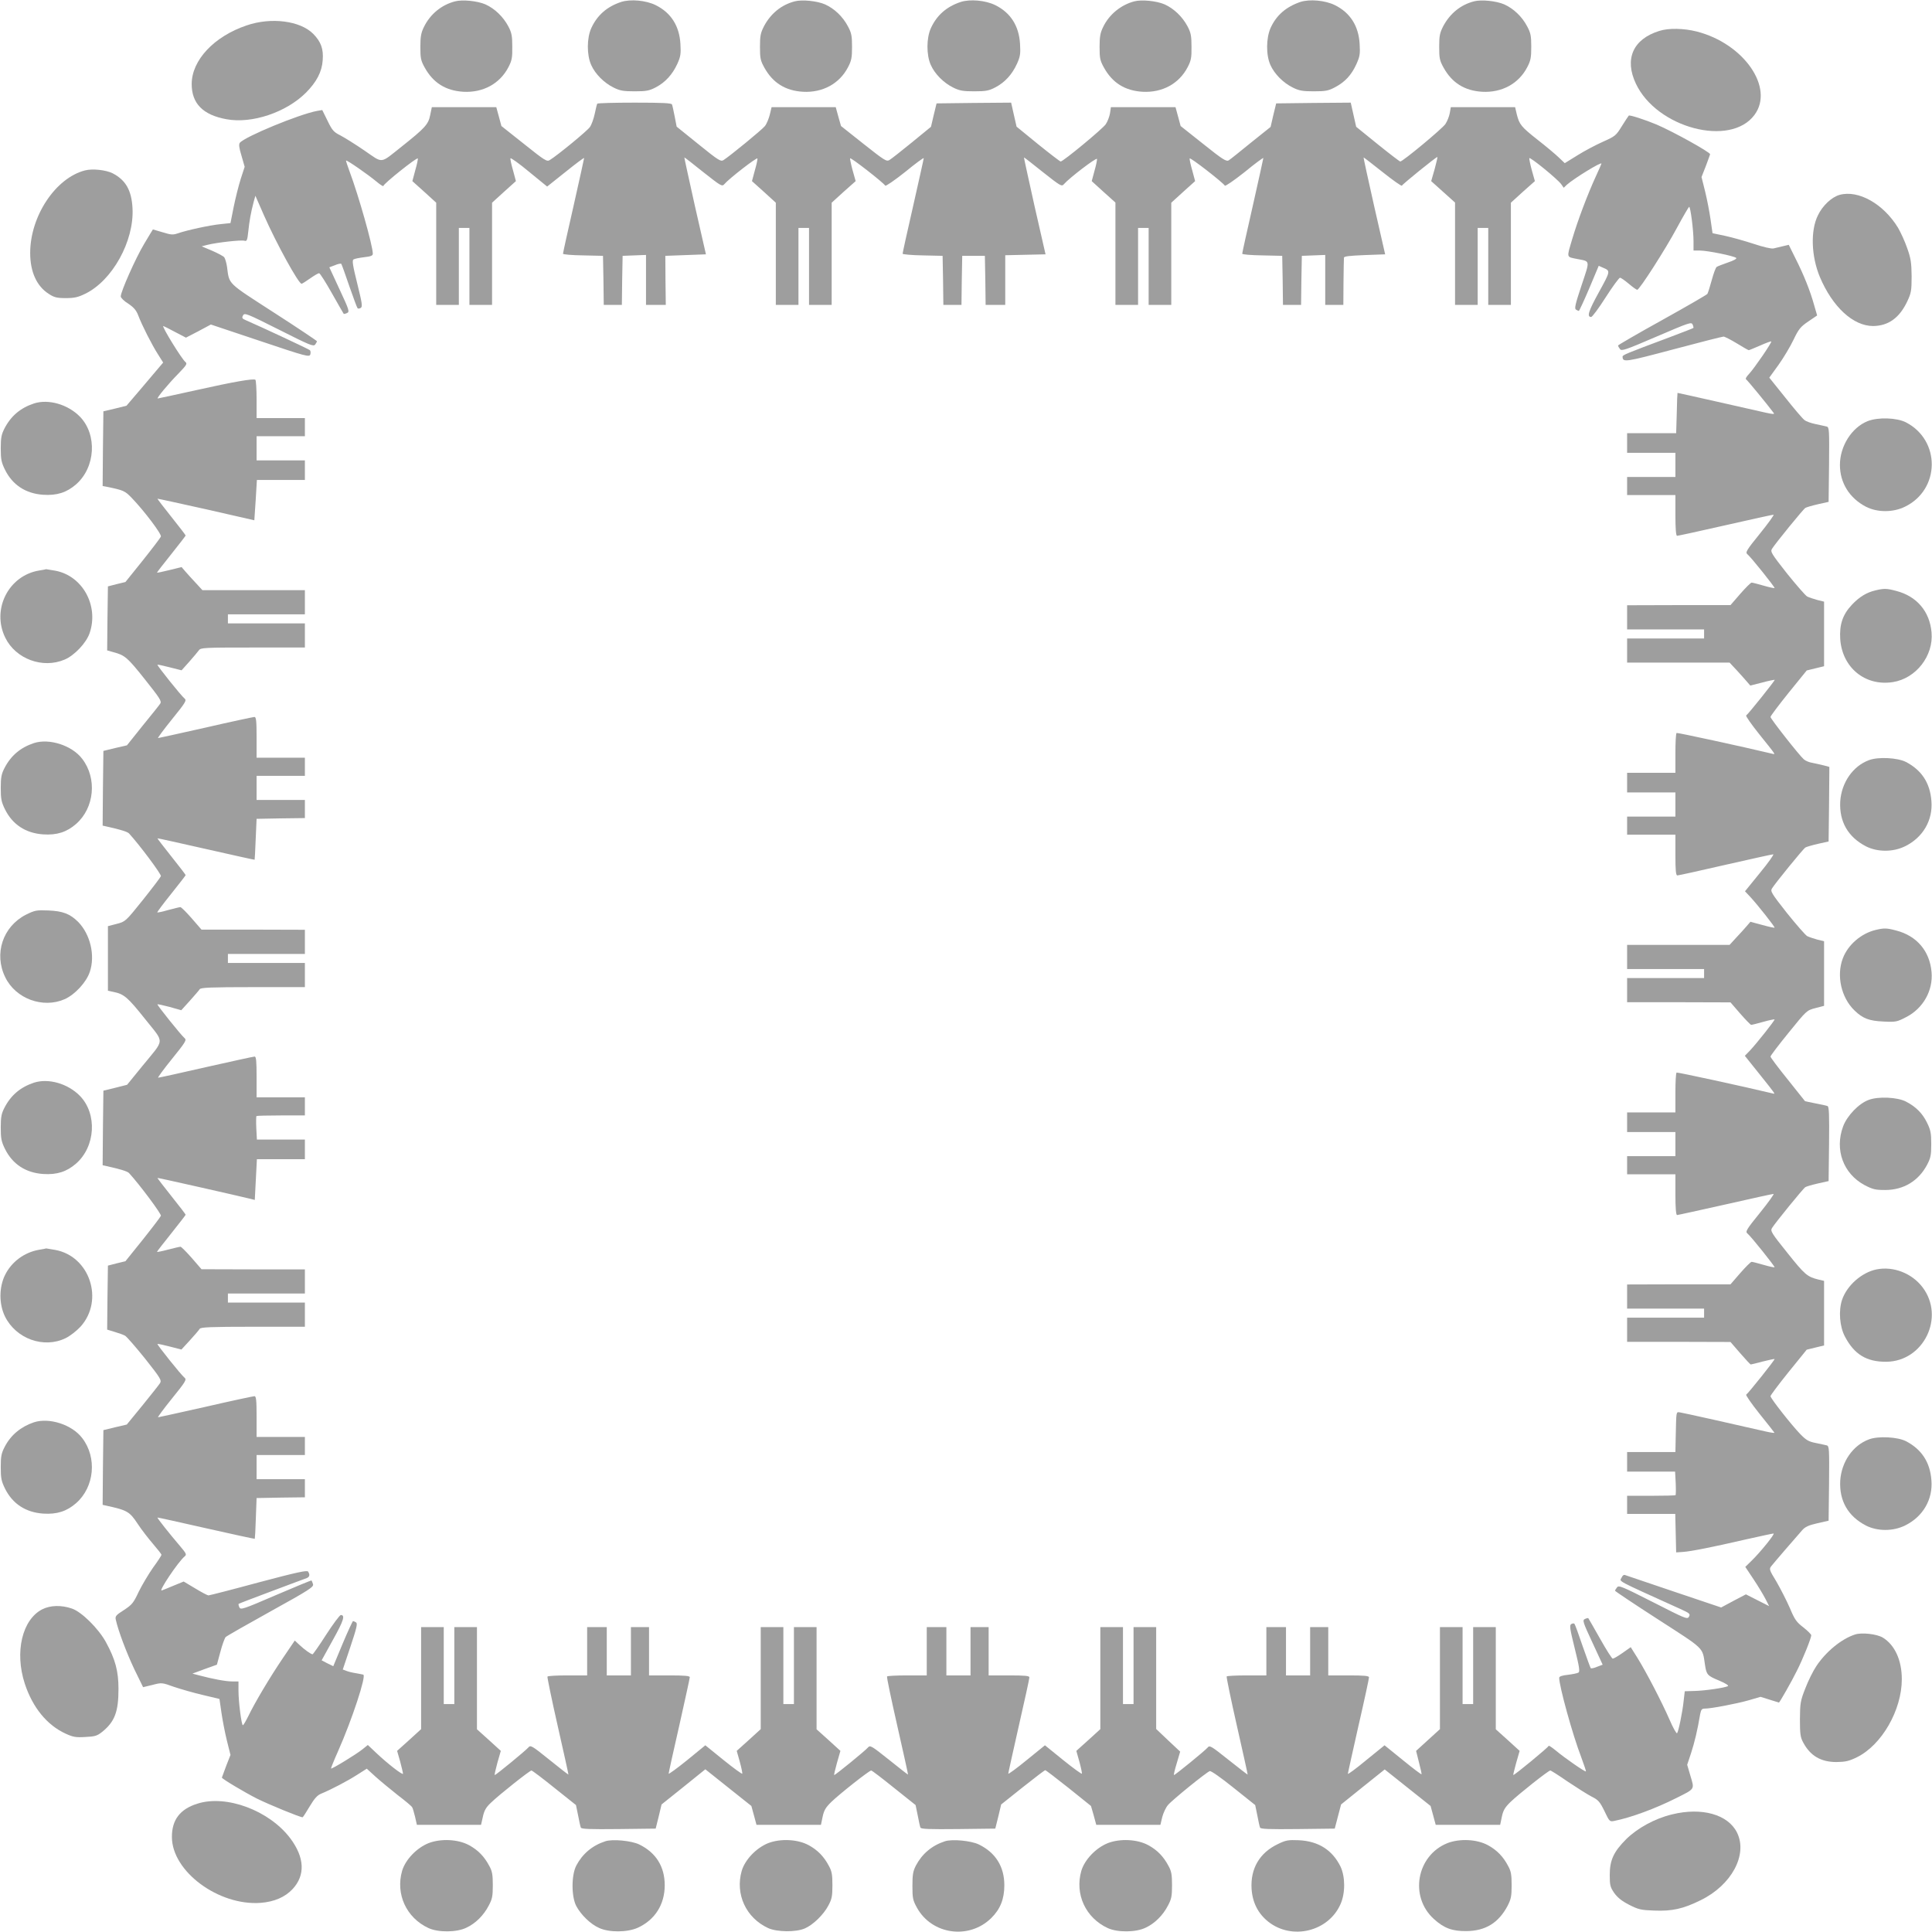 <?xml version="1.0" standalone="no"?>
<!DOCTYPE svg PUBLIC "-//W3C//DTD SVG 20010904//EN"
 "http://www.w3.org/TR/2001/REC-SVG-20010904/DTD/svg10.dtd">
<svg version="1.0" xmlns="http://www.w3.org/2000/svg"
 width="1280pt" height="1280pt" viewBox="0 0 1280 1280"
 preserveAspectRatio="xMidYMid meet">
<g transform="translate(0,1280) scale(0.1,-0.1)"
fill="#9e9e9e" stroke="none">
<path d="M3015 12791 c-90 -23 -165 -85 -206 -169 -19 -38 -24 -64 -24 -132 0
-76 3 -91 29 -138 56 -101 139 -153 256 -160 130 -7 241 53 298 162 23 44 27
63 26 136 0 72 -4 93 -26 135 -34 64 -90 118 -152 146 -53 23 -152 33 -201 20z"/>
<path d="M4115 12787 c-94 -31 -158 -88 -197 -172 -31 -67 -31 -180 -1 -246
27 -60 85 -118 148 -149 42 -21 65 -25 140 -25 78 0 97 4 141 27 62 33 109 84
142 156 21 47 24 65 20 131 -7 120 -63 207 -164 257 -65 32 -167 41 -229 21z"/>
<path d="M5265 12791 c-88 -23 -158 -80 -203 -164 -23 -45 -27 -64 -27 -137 0
-76 3 -91 29 -138 56 -101 139 -153 256 -160 130 -7 241 53 298 162 23 44 27
63 27 136 0 73 -4 92 -27 135 -34 65 -90 118 -152 146 -53 23 -152 33 -201 20z"/>
<path d="M6365 12787 c-94 -31 -158 -88 -197 -172 -31 -67 -31 -180 -1 -246
27 -60 85 -118 148 -149 42 -21 65 -25 140 -25 78 0 97 4 141 27 62 33 109 84
142 156 21 47 24 65 20 131 -7 120 -63 207 -164 257 -65 32 -167 41 -229 21z"/>
<path d="M7515 12791 c-88 -23 -166 -86 -206 -169 -19 -38 -24 -64 -24 -132 0
-76 3 -91 29 -138 56 -101 139 -153 256 -160 130 -7 241 53 298 162 23 44 27
63 26 136 0 72 -4 93 -26 135 -34 64 -90 118 -152 146 -53 23 -152 33 -201 20z"/>
<path d="M8615 12787 c-94 -32 -159 -88 -197 -172 -30 -68 -31 -180 -1 -246
27 -60 85 -118 148 -149 42 -21 65 -25 140 -25 78 0 97 4 140 27 66 35 108 80
141 152 23 51 26 67 22 135 -7 120 -63 207 -164 257 -65 32 -167 41 -229 21z"/>
<path d="M9765 12791 c-88 -23 -158 -80 -203 -164 -23 -45 -27 -64 -27 -137 0
-76 3 -91 29 -138 56 -101 139 -153 256 -160 130 -7 241 53 298 162 23 44 27
63 27 136 0 73 -4 92 -27 135 -34 65 -90 118 -152 146 -53 23 -152 33 -201 20z"/>
<path d="M1635 12632 c-217 -73 -365 -231 -365 -389 0 -129 75 -205 231 -233
168 -31 394 45 525 175 71 71 107 139 112 216 6 76 -12 123 -63 175 -87 87
-279 111 -440 56z"/>
<path d="M10993 12595 c-174 -54 -232 -186 -155 -349 138 -294 627 -423 786
-207 133 179 -70 472 -382 552 -86 22 -188 24 -249 4z"/>
<path d="M3957 12113 c-3 -5 -10 -35 -17 -68 -7 -33 -21 -72 -32 -87 -17 -25
-213 -186 -265 -218 -19 -13 -32 -5 -171 106 l-150 119 -17 63 -17 62 -213 0
-214 0 -11 -53 c-12 -61 -34 -85 -190 -209 -145 -115 -119 -112 -246 -25 -60
41 -132 86 -159 100 -44 22 -54 33 -85 97 l-35 71 -35 -6 c-118 -22 -477 -170
-511 -211 -8 -10 -5 -33 11 -86 l21 -73 -26 -80 c-14 -44 -35 -128 -47 -187
l-21 -106 -66 -7 c-71 -7 -223 -40 -283 -61 -32 -11 -45 -10 -100 7 -35 10
-64 19 -65 19 0 0 -27 -43 -58 -96 -56 -93 -155 -316 -155 -348 0 -9 22 -31
50 -48 37 -25 53 -44 66 -78 24 -64 91 -196 131 -258 l34 -54 -28 -33 c-15
-18 -70 -82 -121 -143 l-94 -110 -76 -19 -77 -18 -3 -247 -2 -248 22 -4 c118
-24 125 -28 170 -74 83 -86 200 -241 194 -257 -3 -8 -57 -79 -120 -158 l-115
-143 -58 -14 -58 -15 -3 -212 -2 -212 42 -12 c75 -20 92 -34 208 -180 97 -122
112 -144 102 -160 -6 -10 -59 -76 -117 -147 l-104 -130 -78 -18 -78 -19 -3
-247 -2 -248 27 -6 c95 -21 138 -35 148 -46 69 -75 216 -272 211 -283 -3 -8
-57 -79 -120 -158 -114 -142 -115 -143 -173 -158 l-58 -15 0 -214 0 -214 38
-8 c69 -14 94 -36 208 -179 131 -165 133 -127 -18 -312 l-101 -124 -79 -20
-78 -19 -3 -247 -2 -247 27 -6 c95 -21 138 -35 148 -46 69 -75 216 -272 211
-283 -3 -8 -57 -79 -120 -158 l-115 -143 -58 -14 -58 -15 -3 -212 -2 -212 49
-15 c27 -8 58 -19 69 -25 11 -6 71 -75 133 -152 103 -130 111 -144 99 -163 -7
-11 -59 -77 -116 -147 l-104 -127 -77 -18 -78 -19 -3 -247 -2 -248 27 -6 c137
-30 152 -39 206 -121 25 -38 71 -97 101 -132 31 -36 56 -68 56 -72 0 -4 -25
-43 -56 -85 -30 -43 -73 -115 -95 -160 -35 -75 -45 -86 -98 -121 -52 -33 -59
-41 -54 -63 16 -74 71 -219 122 -327 l59 -121 62 15 c61 16 63 16 143 -13 45
-15 131 -40 192 -54 l109 -26 13 -90 c7 -49 23 -132 36 -185 l24 -96 -29 -74
c-15 -41 -28 -75 -28 -76 0 -8 151 -98 232 -139 76 -38 285 -124 303 -124 2 0
23 32 46 71 33 55 51 75 78 86 66 27 176 85 238 125 l63 40 57 -52 c32 -29 99
-84 148 -123 50 -38 93 -74 96 -81 4 -6 12 -35 19 -63 l12 -53 212 0 213 0 12
53 c9 42 21 63 54 94 56 54 257 213 268 213 5 0 74 -52 152 -115 l143 -114 14
-68 c7 -37 15 -74 18 -81 3 -10 59 -12 250 -10 l246 3 20 80 19 80 145 116
145 117 153 -122 152 -121 17 -62 17 -63 213 0 214 0 11 53 c9 43 20 62 58 99
56 54 251 208 264 208 5 0 73 -52 151 -115 l143 -114 14 -68 c7 -37 15 -74 18
-81 3 -10 59 -12 250 -10 l246 3 20 80 19 80 143 114 c78 62 145 113 149 113
4 0 73 -53 155 -118 l148 -119 18 -62 17 -63 212 0 213 0 12 51 c7 27 24 64
38 80 26 32 253 216 277 225 8 3 75 -44 157 -110 l144 -115 14 -68 c7 -37 15
-74 18 -81 3 -10 59 -12 250 -10 l245 3 21 80 21 80 144 116 145 116 152 -121
152 -121 17 -62 17 -63 213 0 214 0 11 53 c9 43 20 62 58 99 55 53 251 208
263 208 5 0 57 -33 116 -74 60 -40 131 -85 158 -99 44 -22 54 -33 85 -96 33
-70 35 -71 65 -65 111 22 273 82 410 151 126 63 122 56 95 146 l-22 75 26 78
c23 71 42 149 60 257 6 30 11 37 30 37 42 0 210 32 291 55 l79 23 61 -19 c33
-10 61 -19 61 -19 4 0 87 145 118 209 40 78 96 218 96 237 0 6 -24 30 -52 52
-46 35 -58 52 -90 129 -21 48 -61 126 -88 173 -50 82 -50 85 -33 106 19 24
162 190 203 236 19 22 43 33 100 46 l75 17 3 247 c2 228 1 247 -15 252 -10 2
-43 10 -74 16 -46 9 -63 19 -101 58 -60 62 -198 238 -198 252 0 6 54 78 120
160 l120 148 57 14 58 14 0 214 0 214 -35 8 c-77 19 -92 32 -207 176 -107 133
-115 147 -103 166 20 33 208 264 221 271 6 4 43 15 82 24 l72 16 3 247 c2 191
0 247 -10 250 -7 3 -44 11 -81 18 l-68 14 -114 143 c-63 78 -115 147 -115 153
0 6 54 77 120 158 119 147 120 148 177 163 l58 15 0 214 0 214 -45 11 c-25 7
-55 17 -67 23 -12 7 -72 76 -134 153 -103 131 -111 144 -99 163 20 33 208 264
221 271 6 4 43 15 82 24 l72 16 3 247 2 247 -37 10 c-21 5 -55 13 -76 17 -21
3 -46 14 -56 23 -31 27 -221 269 -221 281 0 6 54 78 120 160 l120 148 57 14
58 14 0 214 0 214 -45 11 c-25 7 -55 17 -67 23 -12 7 -72 76 -134 153 -103
131 -111 144 -99 163 20 33 208 264 221 271 6 4 43 15 82 24 l72 16 3 247 c2
228 1 247 -15 252 -10 2 -43 10 -73 16 -30 6 -65 18 -76 28 -12 9 -69 76 -126
148 l-106 132 60 83 c33 46 78 121 100 167 35 73 47 87 98 122 l59 40 -20 69
c-25 91 -68 200 -124 310 l-44 89 -38 -9 c-21 -5 -49 -12 -63 -15 -15 -3 -67
9 -130 30 -58 19 -143 43 -189 53 l-85 18 -13 90 c-7 50 -23 133 -36 186 l-24
96 29 74 c15 41 28 75 28 77 0 14 -245 150 -355 197 -74 31 -178 65 -184 59
-3 -3 -24 -35 -46 -70 -38 -62 -44 -67 -125 -103 -47 -21 -123 -61 -169 -90
l-84 -52 -41 39 c-23 22 -85 74 -139 116 -109 86 -121 101 -138 169 l-11 47
-213 0 -213 0 -7 -40 c-4 -22 -17 -54 -29 -72 -21 -31 -282 -248 -299 -248 -4
0 -72 52 -150 115 l-142 115 -18 80 -18 80 -247 -2 -247 -3 -19 -78 -18 -78
-130 -104 c-71 -58 -137 -111 -147 -117 -16 -10 -39 4 -169 108 l-150 119 -17
63 -17 62 -214 0 -214 0 -6 -41 c-4 -22 -16 -54 -28 -72 -20 -30 -282 -247
-299 -247 -4 0 -72 52 -150 115 l-142 116 -18 79 -18 80 -247 -2 -247 -3 -19
-78 -18 -77 -127 -104 c-70 -57 -136 -109 -148 -116 -19 -12 -32 -4 -171 106
l-150 119 -18 63 -17 62 -212 0 -213 0 -12 -50 c-7 -27 -21 -62 -33 -76 -19
-24 -229 -196 -274 -225 -18 -11 -34 -1 -165 105 l-145 117 -13 67 c-7 37 -15
73 -18 80 -3 9 -62 12 -247 12 -134 0 -246 -3 -248 -7z m-1206 -442 l-19 -71
79 -71 79 -72 0 -338 0 -339 75 0 75 0 0 255 0 255 35 0 35 0 0 -255 0 -255
75 0 75 0 0 339 0 338 79 72 79 71 -19 71 c-11 38 -19 74 -17 80 2 5 57 -34
123 -89 l120 -98 123 98 c67 54 122 95 122 91 0 -4 -32 -147 -70 -317 -39
-169 -70 -312 -70 -317 0 -5 60 -10 133 -11 l132 -3 3 -162 2 -163 60 0 60 0
2 163 3 162 78 3 77 3 0 -166 0 -165 65 0 66 0 -2 163 -1 162 134 5 135 5 -73
320 c-39 176 -71 321 -70 322 1 1 57 -42 125 -97 119 -94 125 -97 140 -80 30
36 216 180 219 170 2 -5 -6 -41 -17 -79 l-19 -71 79 -71 79 -72 0 -338 0 -339
75 0 75 0 0 255 0 255 35 0 35 0 0 -255 0 -255 75 0 75 0 0 339 0 338 79 72
80 71 -20 71 c-11 40 -18 76 -17 80 3 9 220 -160 233 -181 3 -5 59 33 131 90
68 56 124 97 124 92 0 -5 -32 -147 -70 -316 -39 -169 -70 -312 -70 -317 0 -4
60 -10 133 -11 l132 -3 3 -162 2 -163 60 0 60 0 2 163 3 162 75 0 75 0 3 -162
2 -163 65 0 65 0 0 165 0 164 133 3 134 3 -73 320 c-39 176 -71 321 -70 322 1
1 57 -42 125 -97 119 -94 125 -97 140 -80 34 40 216 179 219 167 1 -6 -6 -42
-17 -80 l-18 -67 78 -71 79 -71 0 -339 0 -339 75 0 75 0 0 255 0 255 35 0 35
0 0 -255 0 -255 75 0 75 0 0 339 0 338 79 72 79 71 -19 71 c-11 38 -19 74 -17
79 3 10 219 -158 233 -180 3 -5 59 33 131 90 68 56 124 97 124 93 0 -4 -32
-147 -70 -317 -39 -169 -70 -312 -70 -317 0 -5 60 -10 133 -11 l132 -3 3 -162
2 -163 60 0 60 0 2 163 3 162 78 3 77 3 0 -166 0 -165 60 0 60 0 1 150 c1 83
2 156 3 163 1 9 38 13 137 17 l136 5 -73 320 c-40 176 -71 321 -70 322 1 1 58
-43 126 -97 69 -55 126 -95 128 -90 4 10 226 190 235 190 2 0 -6 -36 -18 -80
l-23 -80 79 -71 79 -71 0 -339 0 -339 75 0 75 0 0 255 0 255 35 0 35 0 0 -255
0 -255 75 0 75 0 0 339 0 338 79 72 80 71 -20 71 c-11 40 -18 76 -17 81 4 11
189 -140 212 -173 l16 -23 22 21 c48 42 228 153 228 139 0 -2 -16 -39 -36 -82
-56 -122 -121 -294 -158 -419 -37 -126 -40 -116 34 -131 87 -17 85 -4 28 -175
-41 -123 -48 -153 -37 -160 8 -5 16 -9 19 -9 3 0 34 67 69 149 l63 150 27 -12
c52 -22 52 -21 -26 -163 -70 -127 -81 -164 -51 -164 7 0 51 59 96 130 46 72
89 130 95 130 6 0 32 -18 58 -40 26 -22 51 -40 56 -40 15 0 188 270 264 412
41 76 77 137 80 138 9 0 29 -156 29 -227 l0 -63 43 0 c50 0 227 -36 240 -49 5
-5 -18 -18 -55 -30 -34 -12 -68 -25 -74 -29 -7 -4 -21 -43 -33 -87 -12 -44
-25 -85 -29 -92 -4 -6 -139 -84 -299 -173 -161 -89 -293 -166 -293 -169 0 -4
6 -15 13 -24 11 -14 35 -6 242 83 217 93 231 98 239 80 5 -11 7 -22 5 -23 -2
-2 -74 -30 -159 -62 -289 -108 -310 -117 -310 -128 1 -39 15 -37 335 48 176
47 326 85 334 85 7 0 47 -20 88 -45 40 -25 76 -45 79 -45 3 0 37 14 76 31 38
17 71 29 73 27 6 -6 -114 -180 -146 -214 -19 -20 -27 -34 -20 -38 9 -6 136
-160 183 -223 6 -8 -9 -7 -54 3 -35 8 -180 41 -323 73 -143 33 -261 58 -261
58 -1 -1 -4 -62 -5 -134 l-4 -133 -162 0 -163 0 0 -65 0 -65 160 0 160 0 0
-80 0 -80 -160 0 -160 0 0 -60 0 -60 160 0 160 0 0 -135 c0 -89 4 -135 11
-135 5 0 150 31 320 70 170 39 314 70 319 70 6 0 -34 -56 -89 -124 -90 -111
-99 -126 -84 -138 23 -18 184 -220 180 -224 -2 -2 -35 5 -73 16 -38 11 -73 20
-79 20 -6 0 -39 -33 -75 -74 l-65 -75 -342 0 -343 -1 0 -80 0 -80 255 0 255 0
0 -30 0 -30 -255 0 -255 0 0 -80 0 -80 340 0 339 0 44 -47 c25 -27 55 -61 69
-77 l24 -28 79 20 c44 12 81 19 83 18 3 -4 -176 -228 -189 -236 -5 -3 35 -60
87 -125 114 -142 108 -134 87 -129 -201 48 -630 141 -635 138 -5 -3 -8 -63 -8
-135 l0 -129 -160 0 -160 0 0 -65 0 -65 160 0 160 0 0 -80 0 -80 -160 0 -160
0 0 -60 0 -60 160 0 160 0 0 -135 c0 -101 3 -135 13 -135 6 0 149 31 317 70
168 38 311 70 318 70 7 0 -32 -55 -87 -122 l-100 -123 33 -35 c47 -50 167
-202 163 -206 -2 -2 -39 6 -82 18 l-78 21 -25 -29 c-14 -16 -44 -50 -69 -76
l-44 -48 -339 0 -340 0 0 -80 0 -80 255 0 255 0 0 -30 0 -30 -255 0 -255 0 0
-80 0 -80 343 0 342 -1 64 -74 c36 -41 69 -75 73 -75 5 0 41 9 80 20 39 11 73
18 75 16 4 -4 -117 -157 -163 -206 l-34 -35 96 -120 c114 -143 108 -134 87
-129 -201 48 -630 141 -635 138 -5 -3 -8 -63 -8 -135 l0 -129 -160 0 -160 0 0
-65 0 -65 160 0 160 0 0 -80 0 -80 -160 0 -160 0 0 -60 0 -60 160 0 160 0 0
-135 c0 -89 4 -135 11 -135 5 0 150 32 320 70 170 39 314 70 319 70 6 0 -34
-56 -89 -124 -90 -111 -99 -126 -84 -138 23 -18 184 -220 180 -224 -2 -2 -35
5 -73 16 -38 11 -73 20 -79 20 -6 0 -39 -33 -75 -74 l-65 -75 -342 0 -343 -1
0 -80 0 -80 255 0 255 0 0 -30 0 -30 -255 0 -255 0 0 -80 0 -80 343 0 342 -1
64 -74 c36 -41 67 -75 70 -75 3 0 40 9 81 20 41 10 76 18 77 16 4 -4 -175
-228 -188 -236 -4 -3 35 -60 87 -125 53 -66 98 -123 100 -127 2 -3 -22 0 -53
7 -186 43 -558 126 -575 128 -24 2 -22 10 -26 -165 l-2 -98 -160 0 -160 0 0
-65 0 -65 159 0 159 0 4 -76 c2 -42 1 -78 -1 -80 -2 -2 -76 -4 -163 -4 l-158
0 0 -60 0 -60 160 0 159 0 3 -127 3 -128 45 3 c55 4 192 31 417 83 94 21 177
39 183 39 13 0 -88 -125 -148 -183 l-39 -38 54 -81 c30 -45 65 -103 79 -130
l25 -49 -77 39 -77 39 -82 -43 -82 -44 -309 104 c-170 57 -316 107 -325 110
-10 5 -19 -1 -26 -17 -13 -27 -47 -9 390 -207 61 -28 67 -32 57 -51 -11 -19
-22 -14 -238 96 -207 105 -228 114 -239 98 -7 -9 -13 -19 -13 -22 0 -3 128
-89 285 -190 313 -202 293 -182 311 -301 10 -66 16 -72 93 -104 43 -18 66 -33
59 -37 -21 -11 -148 -30 -219 -32 l-67 -2 -7 -60 c-8 -80 -35 -208 -44 -218
-4 -4 -27 36 -50 90 -52 119 -154 315 -213 410 l-44 70 -54 -38 c-30 -21 -59
-38 -65 -38 -5 -1 -43 59 -84 132 -41 72 -76 134 -78 136 -1 2 -11 0 -22 -5
-18 -8 -15 -19 49 -156 l68 -147 -37 -14 c-20 -9 -39 -12 -42 -9 -3 4 -27 70
-54 147 -26 77 -50 143 -54 147 -3 4 -13 3 -21 -2 -13 -8 -9 -31 23 -161 30
-120 35 -154 25 -160 -7 -5 -39 -11 -70 -15 -40 -4 -58 -11 -58 -20 0 -55 89
-378 145 -523 19 -52 34 -95 32 -97 -5 -5 -142 90 -199 138 -27 22 -48 36 -48
31 0 -8 -224 -193 -234 -193 -2 0 7 36 19 80 l23 80 -79 72 -79 71 0 338 0
339 -75 0 -75 0 0 -255 0 -255 -35 0 -35 0 0 255 0 255 -75 0 -75 0 0 -338 0
-338 -79 -72 -79 -72 19 -76 c11 -42 19 -78 17 -79 -2 -2 -58 40 -124 94
l-121 98 -122 -99 c-66 -55 -121 -95 -121 -90 0 5 32 148 70 317 39 169 70
314 70 322 0 10 -29 13 -135 13 l-135 0 0 160 0 160 -60 0 -60 0 0 -160 0
-160 -80 0 -80 0 0 160 0 160 -65 0 -65 0 0 -160 0 -160 -129 0 c-72 0 -132
-3 -134 -7 -2 -5 28 -152 68 -328 40 -176 72 -321 71 -322 -1 -1 -58 43 -126
97 -118 94 -126 99 -140 81 -17 -20 -214 -181 -222 -181 -3 0 5 35 18 77 l23
78 -80 75 -79 75 0 338 0 337 -75 0 -75 0 0 -255 0 -255 -35 0 -35 0 0 255 0
255 -75 0 -75 0 0 -338 0 -338 -79 -72 -80 -72 20 -71 c11 -40 18 -75 17 -80
-2 -4 -57 36 -124 90 l-121 98 -122 -99 c-66 -54 -121 -94 -121 -89 0 5 32
148 70 317 39 169 70 313 70 321 0 10 -28 13 -135 13 l-135 0 0 160 0 160 -60
0 -60 0 0 -160 0 -160 -80 0 -80 0 0 160 0 160 -65 0 -65 0 0 -160 0 -160
-129 0 c-72 0 -132 -3 -134 -7 -3 -5 28 -152 68 -328 40 -176 72 -321 71 -322
-1 -1 -58 43 -126 98 -118 94 -125 98 -140 81 -15 -19 -215 -182 -223 -182 -3
0 6 36 18 80 l23 80 -79 72 -79 71 0 338 0 339 -75 0 -75 0 0 -255 0 -255 -35
0 -35 0 0 255 0 255 -75 0 -75 0 0 -338 0 -338 -79 -72 -80 -72 20 -71 c11
-40 18 -75 17 -80 -2 -4 -57 36 -124 90 l-121 98 -121 -99 c-67 -54 -122 -94
-122 -89 0 5 31 148 70 317 38 170 70 315 70 322 0 9 -34 12 -135 12 l-135 0
0 160 0 160 -60 0 -60 0 0 -160 0 -160 -80 0 -80 0 0 160 0 160 -65 0 -65 0 0
-160 0 -160 -129 0 c-72 0 -132 -3 -134 -8 -2 -4 28 -151 68 -327 40 -176 72
-321 71 -322 -1 -1 -58 43 -126 98 -118 95 -125 99 -140 81 -17 -20 -214 -182
-222 -182 -3 0 5 36 17 80 l23 80 -79 72 -79 71 0 338 0 339 -75 0 -75 0 0
-255 0 -255 -35 0 -35 0 0 255 0 255 -75 0 -75 0 0 -338 0 -338 -79 -72 -80
-72 20 -70 c10 -38 19 -75 19 -81 0 -13 -102 66 -178 138 l-55 52 -36 -29
c-41 -33 -203 -132 -208 -127 -1 2 19 53 46 113 94 212 189 502 168 509 -7 2
-29 6 -51 10 -21 3 -49 10 -61 15 l-24 9 51 152 c41 123 48 153 37 160 -8 5
-17 9 -20 9 -3 0 -34 -67 -69 -150 l-62 -149 -39 19 -38 20 75 136 c71 127 82
164 52 164 -7 0 -51 -59 -97 -130 -46 -72 -87 -130 -90 -130 -11 0 -54 31 -87
62 l-31 29 -80 -118 c-83 -123 -181 -286 -229 -385 -16 -32 -31 -58 -35 -58
-9 0 -29 155 -29 228 l0 62 -42 0 c-43 0 -131 17 -218 40 l-45 12 81 30 81 29
23 85 c12 46 28 90 35 98 7 7 142 84 299 171 255 141 285 161 280 179 -4 12
-8 23 -10 25 -1 2 -108 -42 -236 -97 -218 -94 -234 -99 -242 -81 -5 10 -7 21
-5 23 2 2 101 40 219 84 118 44 223 84 233 87 18 8 22 22 8 43 -6 10 -76 -5
-328 -72 -177 -48 -326 -86 -332 -86 -6 0 -46 21 -87 46 l-77 46 -66 -27 c-36
-15 -72 -30 -79 -32 -26 -11 109 191 152 226 14 12 10 19 -33 70 -65 76 -151
184 -148 187 1 1 146 -31 322 -71 176 -40 321 -71 323 -70 1 1 5 62 7 136 l5
134 160 3 160 2 0 60 0 60 -160 0 -160 0 0 80 0 80 160 0 160 0 0 60 0 60
-160 0 -160 0 0 135 c0 108 -3 135 -14 135 -7 0 -153 -31 -322 -70 -170 -38
-313 -70 -317 -70 -4 0 37 56 92 124 90 111 99 126 84 138 -22 17 -184 220
-180 224 1 2 38 -6 81 -17 l78 -20 57 62 c31 34 60 68 64 75 6 11 73 14 352
14 l345 0 0 80 0 80 -255 0 -255 0 0 30 0 30 255 0 255 0 0 80 0 80 -342 0
-343 1 -64 74 c-36 41 -70 75 -75 75 -6 0 -44 -9 -83 -19 -40 -11 -73 -17 -73
-15 0 3 43 58 95 123 52 65 95 121 95 123 0 3 -43 59 -95 124 -52 65 -93 119
-92 120 2 2 550 -122 618 -139 l27 -7 7 135 7 135 159 0 159 0 0 65 0 65 -159
0 -159 0 -4 76 c-2 42 -1 78 1 80 2 2 76 4 163 4 l158 0 0 60 0 60 -160 0
-160 0 0 135 c0 106 -3 135 -13 135 -8 0 -153 -32 -322 -70 -169 -39 -312 -70
-317 -70 -5 0 36 56 91 124 90 111 99 126 84 138 -22 18 -184 220 -180 224 2
2 38 -6 80 -17 l78 -22 57 63 c31 35 61 69 65 76 6 11 73 14 352 14 l345 0 0
80 0 80 -255 0 -255 0 0 30 0 30 255 0 255 0 0 80 0 80 -342 1 -343 0 -65 75
c-36 41 -69 74 -75 74 -6 0 -42 -9 -80 -19 -38 -11 -71 -18 -73 -16 -2 2 39
57 92 123 53 66 96 122 96 124 0 3 -43 59 -95 124 -52 65 -93 119 -92 120 1 1
146 -31 322 -71 176 -40 321 -72 322 -71 1 1 4 62 7 136 l6 135 160 3 160 2 0
60 0 60 -160 0 -160 0 0 80 0 80 160 0 160 0 0 60 0 60 -160 0 -160 0 0 135
c0 108 -3 135 -14 135 -7 0 -153 -31 -322 -70 -170 -38 -313 -70 -317 -70 -4
0 37 56 92 124 90 111 99 126 84 138 -22 17 -184 220 -180 224 1 2 38 -6 81
-17 l79 -20 51 57 c28 32 57 66 64 76 12 17 35 18 358 18 l344 0 0 80 0 80
-255 0 -255 0 0 30 0 30 255 0 255 0 0 80 0 80 -340 0 -339 0 -44 48 c-25 26
-55 60 -69 76 l-25 29 -81 -20 c-45 -11 -82 -19 -82 -17 0 3 43 58 95 123 52
65 95 121 95 123 0 3 -43 59 -95 124 -52 65 -93 119 -92 120 1 1 146 -31 322
-70 l320 -73 9 134 8 133 159 0 159 0 0 65 0 65 -160 0 -160 0 0 80 0 80 160
0 160 0 0 60 0 60 -160 0 -160 0 0 124 c0 69 -4 127 -8 130 -15 9 -142 -13
-393 -69 -136 -30 -250 -55 -254 -55 -10 0 68 95 139 167 53 55 58 64 44 75
-25 21 -159 238 -146 238 2 0 36 -17 77 -39 l73 -38 83 43 82 44 326 -109
c309 -104 327 -108 333 -89 3 11 2 24 -3 28 -7 7 -326 156 -421 197 -28 12
-31 16 -22 33 10 19 23 14 238 -94 204 -103 228 -113 240 -99 6 9 12 19 12 22
0 3 -128 89 -285 190 -314 203 -295 184 -311 304 -4 26 -12 53 -18 62 -6 8
-42 27 -81 44 l-69 29 39 10 c59 15 224 34 245 27 15 -5 19 3 25 62 7 68 17
125 36 197 l11 39 57 -130 c83 -188 229 -453 249 -453 4 0 29 16 56 35 27 19
54 35 60 35 6 0 44 -60 85 -133 41 -72 76 -134 78 -136 1 -2 11 0 22 5 18 8
15 19 -49 156 l-68 147 37 14 c20 9 39 12 42 9 3 -4 27 -70 53 -147 27 -77 51
-143 55 -147 3 -4 13 -3 21 2 13 8 9 31 -23 161 -30 120 -35 154 -25 160 7 5
39 11 71 15 44 5 57 10 57 23 0 53 -95 388 -154 545 -14 38 -25 71 -23 72 5 5
142 -90 200 -138 26 -22 47 -35 47 -30 0 14 224 193 228 182 2 -5 -6 -41 -17
-79z"/>
<path d="M563 11671 c-195 -50 -363 -303 -363 -547 0 -125 43 -220 123 -271
35 -23 53 -28 112 -28 57 0 81 5 130 29 179 87 324 348 313 565 -6 120 -45
188 -132 233 -44 22 -133 32 -183 19z"/>
<path d="M12188 11509 c-53 -15 -113 -71 -144 -136 -50 -101 -44 -271 13 -408
84 -199 221 -325 353 -325 101 1 175 54 227 165 25 54 28 70 28 165 -1 88 -5
118 -29 185 -15 44 -43 105 -61 136 -97 159 -263 252 -387 218z"/>
<path d="M225 10127 c-90 -30 -153 -83 -196 -167 -19 -37 -24 -60 -24 -130 0
-73 4 -93 28 -142 50 -101 137 -158 253 -166 91 -6 156 15 218 69 129 113 141
329 26 448 -80 82 -209 119 -305 88z"/>
<path d="M12374 10010 c-106 -42 -184 -166 -184 -290 0 -119 63 -220 172 -277
76 -39 180 -39 259 0 234 114 237 440 6 559 -61 31 -184 35 -253 8z"/>
<path d="M258 9020 c-202 -34 -315 -258 -223 -445 69 -141 248 -207 393 -145
66 28 144 111 166 176 62 182 -48 380 -228 413 -33 6 -60 10 -60 10 -1 -1 -22
-5 -48 -9z"/>
<path d="M12427 8889 c-61 -14 -109 -44 -158 -96 -61 -65 -83 -131 -77 -227
13 -189 165 -314 349 -285 153 24 270 174 256 329 -12 139 -98 240 -234 275
-63 17 -81 17 -136 4z"/>
<path d="M225 7877 c-90 -30 -153 -83 -196 -167 -19 -37 -24 -60 -24 -130 0
-73 4 -93 28 -142 50 -101 137 -158 253 -166 91 -6 156 15 218 69 122 107 140
302 41 431 -67 89 -218 138 -320 105z"/>
<path d="M12383 7764 c-107 -39 -183 -149 -191 -274 -7 -133 51 -235 170 -297
77 -39 180 -39 259 0 119 58 186 173 175 301 -9 119 -65 204 -169 258 -55 28
-183 35 -244 12z"/>
<path d="M172 6740 c-153 -78 -214 -259 -137 -415 69 -142 249 -208 393 -145
68 30 144 112 167 181 37 109 3 250 -78 332 -54 53 -101 71 -197 75 -79 3 -89
1 -148 -28z"/>
<path d="M12427 6639 c-96 -23 -184 -98 -218 -189 -43 -113 -11 -259 77 -344
55 -54 98 -70 194 -74 80 -4 89 -2 150 30 112 58 178 176 167 298 -12 139 -98
240 -234 275 -63 17 -81 17 -136 4z"/>
<path d="M225 5627 c-90 -30 -153 -83 -196 -167 -19 -37 -24 -60 -24 -130 0
-73 4 -93 28 -142 50 -101 137 -158 253 -166 91 -6 156 15 218 69 129 113 141
329 26 448 -80 82 -209 119 -305 88z"/>
<path d="M12381 5513 c-65 -23 -144 -105 -170 -176 -57 -154 1 -312 141 -388
56 -29 72 -33 138 -33 122 0 221 60 278 168 23 44 27 63 27 136 0 73 -4 93
-28 142 -30 62 -74 106 -140 140 -56 29 -183 35 -246 11z"/>
<path d="M259 4520 c-98 -17 -183 -80 -226 -168 -40 -82 -40 -192 0 -274 73
-148 257 -214 401 -144 31 15 74 49 100 77 157 175 61 466 -168 508 -33 6 -60
10 -60 10 -1 -1 -22 -5 -47 -9z"/>
<path d="M12433 4390 c-99 -20 -197 -107 -229 -202 -24 -72 -16 -177 19 -243
62 -118 143 -168 274 -167 248 2 391 296 240 494 -71 93 -193 140 -304 118z"/>
<path d="M225 3377 c-86 -29 -153 -84 -193 -161 -23 -44 -27 -64 -27 -136 0
-73 4 -93 28 -142 50 -101 137 -158 253 -166 91 -6 156 15 218 69 122 107 140
302 41 431 -67 89 -218 138 -320 105z"/>
<path d="M12383 3264 c-107 -39 -183 -149 -191 -274 -7 -133 51 -235 170 -297
77 -39 180 -39 259 0 119 58 186 173 175 301 -9 119 -65 204 -169 258 -55 28
-183 35 -244 12z"/>
<path d="M280 2138 c-133 -68 -184 -283 -116 -492 52 -159 148 -276 271 -332
48 -22 67 -26 130 -22 64 3 78 7 112 34 83 67 108 133 108 284 0 119 -21 196
-83 310 -49 90 -162 202 -226 223 -70 24 -142 22 -196 -5z"/>
<path d="M12290 1971 c-90 -29 -193 -114 -256 -209 -21 -31 -54 -97 -73 -147
-33 -84 -35 -98 -36 -205 0 -99 3 -120 22 -155 47 -88 117 -129 220 -129 60 1
83 6 136 32 164 81 297 312 297 517 0 125 -46 226 -125 275 -39 24 -140 36
-185 21z"/>
<path d="M1307 850 c-115 -36 -169 -108 -168 -222 1 -227 309 -455 587 -435
91 7 163 38 213 92 85 92 79 209 -16 336 -139 184 -424 291 -616 229z"/>
<path d="M11077 779 c-113 -27 -229 -91 -303 -164 -83 -83 -109 -139 -109
-237 0 -69 3 -80 30 -120 22 -30 50 -53 99 -78 61 -31 78 -35 165 -38 118 -5
192 11 309 69 203 99 312 300 241 446 -59 122 -234 171 -432 122z"/>
<path d="M2840 589 c-80 -32 -154 -110 -176 -184 -44 -154 28 -311 175 -379
65 -30 188 -29 252 3 60 28 114 82 147 146 23 43 27 62 27 135 0 69 -4 93 -23
127 -33 63 -75 106 -134 138 -73 40 -187 45 -268 14z"/>
<path d="M4010 601 c-86 -28 -151 -83 -192 -161 -33 -64 -33 -205 0 -268 31
-58 94 -120 151 -145 66 -31 187 -30 256 1 114 52 179 154 179 282 0 123 -58
216 -169 270 -52 25 -177 37 -225 21z"/>
<path d="M5090 589 c-80 -32 -154 -110 -176 -184 -44 -154 28 -311 175 -379
59 -27 186 -28 244 -2 55 24 124 92 155 151 23 43 27 62 27 135 0 69 -4 93
-23 127 -33 63 -75 106 -134 138 -73 40 -187 45 -268 14z"/>
<path d="M6260 601 c-86 -28 -151 -83 -192 -161 -19 -37 -23 -60 -23 -135 0
-81 3 -95 30 -144 99 -179 345 -213 492 -69 60 59 87 126 87 218 0 123 -58
216 -169 270 -52 25 -177 37 -225 21z"/>
<path d="M7340 589 c-80 -32 -154 -110 -176 -184 -44 -154 28 -311 175 -379
65 -30 188 -29 252 3 60 28 114 82 147 146 23 43 27 62 27 135 0 69 -4 93 -23
127 -33 63 -75 106 -134 138 -73 40 -187 45 -268 14z"/>
<path d="M8465 582 c-121 -58 -181 -163 -173 -296 6 -91 43 -164 111 -218 157
-124 398 -65 478 116 33 73 32 183 0 250 -54 109 -146 168 -276 174 -72 3 -86
0 -140 -26z"/>
<path d="M9590 589 c-205 -82 -254 -355 -90 -503 67 -61 122 -81 215 -80 126
1 213 54 273 167 23 45 27 64 27 137 0 69 -4 93 -23 127 -33 63 -75 106 -134
138 -73 40 -187 45 -268 14z"/>
</g>
</svg>
